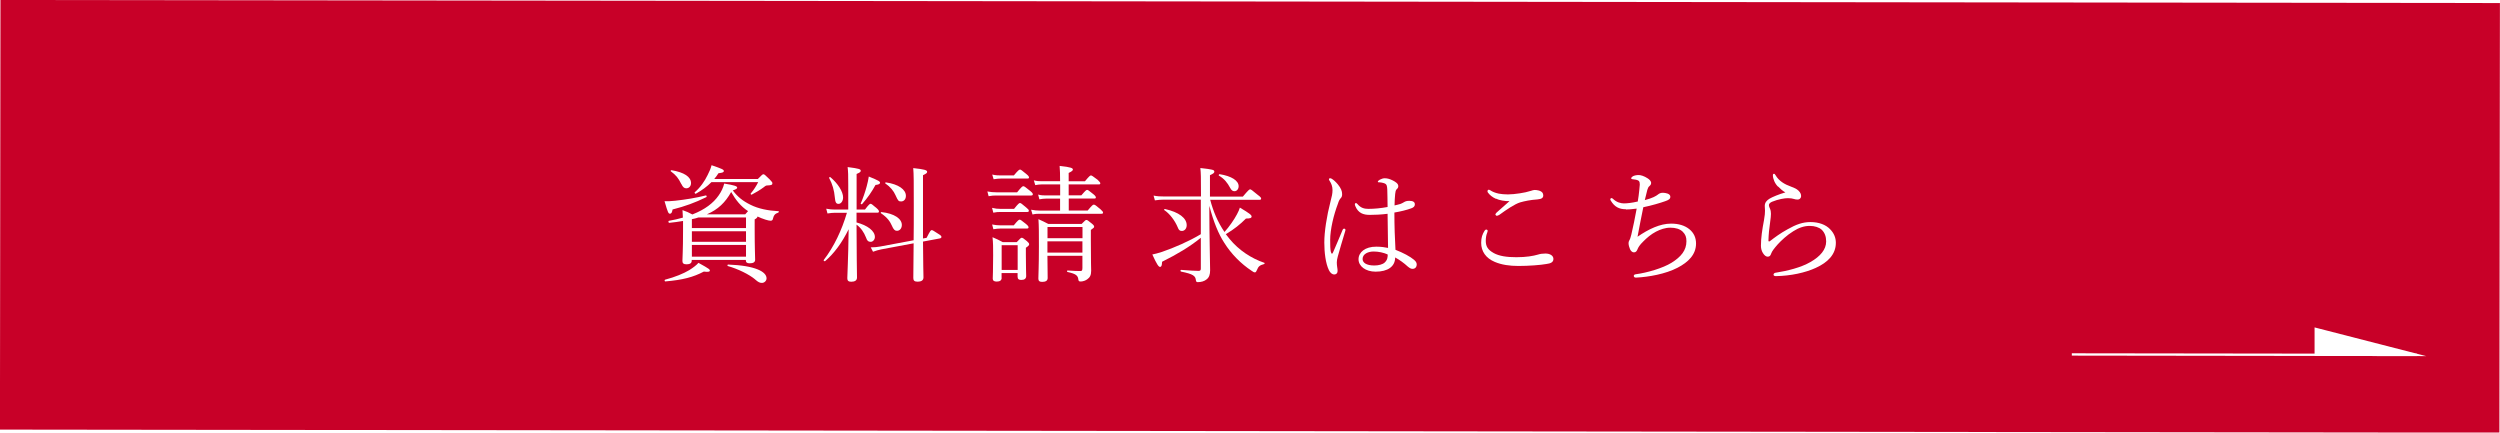 <?xml version="1.0" encoding="UTF-8"?>
<svg id="_レイヤー_2" data-name="レイヤー 2" xmlns="http://www.w3.org/2000/svg" xmlns:xlink="http://www.w3.org/1999/xlink" viewBox="0 0 320.07 55.38">
  <defs>
    <style>
      .cls-1 {
        fill: none;
      }

      .cls-1, .cls-2 {
        stroke: #fff;
        stroke-miterlimit: 10;
        stroke-width: .3px;
      }

      .cls-3 {
        filter: url(#drop-shadow-1);
      }

      .cls-4, .cls-5 {
        stroke-width: 0px;
      }

      .cls-4, .cls-2 {
        fill: #fff;
      }

      .cls-5 {
        fill: #c80028;
      }
    </style>
    <filter id="drop-shadow-1" filterUnits="userSpaceOnUse">
      <feOffset dx="0" dy="0"/>
      <feGaussianBlur result="blur" stdDeviation="1.47"/>
      <feFlood flood-color="#fff" flood-opacity="1"/>
      <feComposite in2="blur" operator="in"/>
      <feComposite in="SourceGraphic"/>
    </filter>
  </defs>
  <g id="design">
    <rect class="cls-5" x=".03" y=".19" width="320" height="55" transform="translate(.03 -.19) rotate(.07)"/>
    <g class="cls-3">
      <path class="cls-4" d="m85.14,35.81c1.33-.35,2.39-.8,3.11-1.23.53-.34.93-.64,1.17-.93,1.44.79,1.46.85,1.46,1.01,0,.11-.19.19-.77.11-1.36.72-2.72,1.07-4.92,1.26-.1.02-.14-.19-.05-.22Zm-.05-10.05c.32.02.78,0,1.36-.06,1.39-.16,2.59-.35,3.92-.68.1-.02.14.18.06.22-1.47.72-2.72,1.17-4.32,1.58-.08.42-.16.54-.34.54-.19,0-.26-.11-.69-1.6Zm3.62,1.67c1.54-.61,2.61-1.42,3.3-2.41.34-.48.58-.99.71-1.52,1.28.21,1.66.34,1.66.51,0,.13-.1.21-.56.37.61.82,1.29,1.36,2.27,1.84.99.5,2.24.75,3.58.82.08,0,.05.14-.03.18-.42.14-.58.32-.71.88-.05.11-.14.16-.27.16-.13,0-.38-.05-.66-.14-.37-.11-.7-.26-1.01-.4-.02.11-.11.24-.37.37v1.3c0,2.37.06,3.51.06,3.86,0,.32-.24.46-.71.46-.32,0-.48-.11-.48-.37v-.06h-6.93s0,.1,0,.1c0,.3-.22.46-.66.46-.37,0-.53-.13-.53-.42,0-.48.08-1.23.08-3.95v-1.18c-.54.1-1.14.17-1.76.24-.11.02-.16-.24-.05-.26.64-.11,1.23-.25,1.79-.41-.02-.34-.03-.64-.05-.96.54.19.77.29,1.25.55h.05Zm-1.48-3.86c-.4-.8-.66-1.12-1.36-1.65-.05-.03.03-.14.1-.13,1.62.27,2.5.85,2.5,1.65,0,.4-.26.67-.61.67-.26,0-.43-.14-.62-.54Zm1.35,9.29h6.93s0-1.5,0-1.5h-6.93s0,1.5,0,1.5Zm0-1.9h6.93s0-1.35,0-1.35h-6.93s0,1.35,0,1.35Zm.85-3.12c-.27.1-.56.16-.85.22v1.14s6.93,0,6.93,0v-1.36s-6.08,0-6.08,0Zm7.59-4.92c.53-.54.61-.61.72-.61s.19.06.8.66c.27.29.35.38.35.48,0,.21-.11.27-.62.29-.19,0-.27.05-.46.21-.5.37-1.03.69-1.57.97-.06.03-.18-.08-.13-.14.37-.43.72-.98.96-1.46h-5.99c-.54.55-1.22,1.05-1.99,1.48-.08.05-.22-.13-.14-.19.72-.62,1.27-1.42,1.65-2.21.22-.42.4-.85.5-1.25,1.31.45,1.57.56,1.57.74,0,.14-.08.22-.69.29-.16.26-.34.5-.54.74h5.59Zm-1.62,4.53c.18-.21.29-.34.37-.42-.94-.61-1.6-1.46-2.16-2.45-.74,1.33-1.67,2.24-3.11,2.86h4.9Zm1.3,8.34c-.78-.66-2.22-1.36-3.52-1.73-.08-.02-.05-.19.03-.19,3.5.13,4.93.92,4.93,1.77,0,.3-.27.58-.59.58-.26,0-.46-.08-.85-.42Z"/>
      <path class="cls-4" d="m109.66,28.48c1.42.37,2.35,1.09,2.35,1.86,0,.34-.26.62-.53.62-.26,0-.46-.08-.62-.58-.24-.62-.65-1.23-1.2-1.62,0,3.84.06,6.15.06,6.77,0,.37-.27.54-.74.54-.37,0-.5-.15-.5-.45,0-.43.12-2.37.17-6.27-.85,1.73-1.86,3.1-3.01,4.08-.08.06-.24-.06-.18-.14,1.33-1.73,2.31-3.82,2.97-6.05h-1.5c-.32,0-.58.03-.99.09l-.16-.61c.45.08.74.11,1.12.11h1.7s0-3.13,0-3.13c0-1.28-.01-1.71-.08-2.31,1.5.19,1.68.27,1.68.48,0,.13-.1.22-.53.4v4.56s1.07,0,1.07,0c.5-.66.62-.74.72-.74.1,0,.21.08.77.56.22.19.3.32.3.42,0,.11-.05.16-.21.16h-2.66s0,1.23,0,1.23Zm-2.78-3.22c-.08-.88-.3-1.68-.73-2.48-.03-.06.1-.14.16-.1.98.83,1.63,1.86,1.63,2.6,0,.45-.26.82-.58.82-.3,0-.42-.16-.48-.83Zm3.33.76c.27-.62.55-1.42.75-2.16.11-.43.22-.88.27-1.26,1.25.51,1.44.63,1.44.79s-.16.24-.58.29c-.47.86-1.01,1.65-1.72,2.45-.05.06-.21-.02-.18-.1Zm7.96,4.92c.01,2.85.06,4.07.06,4.56,0,.38-.24.56-.77.56-.38,0-.53-.14-.53-.46,0-.54.02-1.74.04-4.45l-4.16.78c-.35.06-.62.16-1.04.3l-.29-.56c.54-.02.82-.03,1.22-.11l4.27-.8c.02-1.18.02-2.66.02-4.45,0-3.07,0-3.99-.07-4.79,1.46.16,1.78.26,1.78.48,0,.13-.08.22-.53.43v4.07c0,1.6,0,2.93,0,4.03l.46-.08c.45-.88.53-.99.66-.99.11,0,.22.08.89.51.3.18.35.27.35.37,0,.08-.05.14-.18.18l-2.19.41Zm-3.92-1.92c-.32-.71-.62-1.14-1.47-1.73-.05-.03,0-.14.06-.14,1.68.18,2.62.87,2.62,1.65,0,.43-.26.75-.63.75-.27,0-.4-.16-.59-.53Zm.42-3.99c-.27-.61-.69-1.11-1.33-1.55-.05-.03.02-.14.08-.13,1.62.23,2.56.92,2.56,1.72,0,.42-.24.72-.62.72-.32,0-.38-.08-.69-.75Z"/>
      <path class="cls-4" d="m126.4,24.51c.46.08.74.11,1.15.11h2.67c.58-.72.69-.78.79-.78.11,0,.22.06.85.58.3.24.37.35.37.45s-.05.16-.22.16h-4.45c-.32,0-.59.01-.99.09l-.16-.61Zm.61,2.1c.42.1.69.13,1.04.13h1.78c.53-.67.66-.75.75-.75.11,0,.22.08.82.59.26.21.32.3.32.4,0,.11-.05.16-.21.16h-3.46c-.29,0-.5.01-.88.09l-.16-.62Zm.01,2.13c.43.08.69.11,1.06.11h1.71c.53-.65.66-.73.75-.73.11,0,.22.08.82.56.26.22.32.32.32.42,0,.11-.05.16-.21.16h-3.39c-.29,0-.5.03-.9.09l-.16-.61Zm.02-6.39c.45.1.74.11,1.1.11h1.66c.56-.67.69-.75.79-.75.11,0,.22.08.83.59.26.21.32.32.32.42s-.05.14-.21.14h-3.39c-.29,0-.53.03-.93.09l-.18-.61Zm1.2,13.22c0,.32-.22.48-.64.48-.34,0-.5-.13-.5-.38,0-.35.05-.94.05-2.95,0-1.06,0-1.63-.08-2.35.56.24.78.34,1.31.63h1.79c.46-.49.54-.56.64-.56.11,0,.21.06.66.43.22.19.29.29.29.4s-.06.21-.42.45v.86c0,1.66.04,2.51.04,2.75,0,.35-.22.51-.64.51-.3,0-.46-.11-.46-.42v-.46s-2.05,0-2.05,0v.61Zm2.05-4.18h-2.05s0,3.17,0,3.17h2.05s0-3.17,0-3.17Zm8.95-4.42c.58-.7.69-.77.79-.77.13,0,.24.06.85.58.26.24.34.34.34.43,0,.11-.05.16-.21.16h-7.92c-.3,0-.51,0-.9.09l-.18-.61c.45.08.72.11,1.1.11h2.61s0-1.53,0-1.53h-1.82c-.27,0-.48.03-.83.09l-.16-.61c.38.1.62.11.96.11h1.86s0-1.41,0-1.41h-2.37c-.27,0-.48.03-.82.09l-.18-.61c.4.1.64.11.98.11h2.38s0-.04,0-.04c0-.85-.01-1.38-.06-1.92,1.5.16,1.7.29,1.7.47,0,.11-.13.24-.54.43v1.07s2.08,0,2.08,0c.56-.67.67-.75.77-.75.11,0,.22.08.86.56.26.26.34.35.34.45s-.05.14-.21.14h-3.84s0,1.4,0,1.4h1.62c.53-.62.64-.7.74-.7.11,0,.22.08.8.55.24.19.32.32.32.42s-.05.14-.22.14h-3.25s0,1.53,0,1.53h2.43Zm-5.14,5.77c.01,1.54.03,2.3.03,2.85,0,.34-.24.5-.71.5-.37,0-.48-.16-.48-.43,0-.58.07-1.52.07-4.11,0-1.63,0-2.62-.06-3.49.53.24.77.35,1.26.61h4.27c.43-.44.51-.51.61-.51.11,0,.21.06.69.46.24.19.3.3.3.4,0,.11-.05.16-.42.42v1.34c0,2.98.04,3.46.04,3.89,0,.59-.18.85-.48,1.07-.22.18-.58.3-.86.3-.21,0-.27-.06-.3-.24-.05-.5-.27-.74-1.39-.98-.08-.02-.08-.19,0-.19.8.05,1.18.07,1.65.07.19,0,.26-.06.26-.4v-1.55s-4.48,0-4.48,0Zm0-.4h4.48s0-1.44,0-1.44h-4.48s0,1.44,0,1.44Zm4.49-3.28h-4.48s0,1.44,0,1.44h4.48s0-1.44,0-1.44Z"/>
      <path class="cls-4" d="m154.93,25.54c.38,1.47.97,2.9,1.84,4.16.62-.69,1.23-1.57,1.6-2.27.18-.34.3-.61.37-.85,1.26.75,1.5.95,1.5,1.14,0,.18-.16.26-.72.26-.79.78-1.46,1.33-2.58,2,.16.21.32.42.48.61,1.18,1.44,2.8,2.5,4.46,3.06.06.02.02.14-.05.16-.51.14-.72.27-.91.77-.1.22-.13.27-.24.29-.1.02-.26-.06-.45-.21-1.33-.88-2.59-2.13-3.5-3.59-.72-1.11-1.36-2.64-1.9-4.72v.64c0,2.85.1,7.01.1,7.62,0,.53-.13.9-.43,1.14-.3.26-.72.37-1.15.37-.14,0-.22-.05-.24-.24-.06-.56-.33-.79-1.9-1.11-.1-.02-.1-.22,0-.22,1.09.08,1.79.13,2.24.13.21,0,.29-.08.29-.29v-3.95c-1.39,1.13-2.97,2.08-4.96,3.07-.02.53-.1.66-.26.66-.18,0-.4-.29-.99-1.59.34-.06.74-.18,1.23-.33,1.55-.53,3.49-1.37,4.98-2.27v-4.42s-4.78,0-4.78,0c-.37,0-.67.03-1.1.09l-.17-.61c.51.1.85.11,1.28.11h4.79s0-.31,0-.31c0-2.26-.01-2.64-.08-3.33,1.63.18,1.79.24,1.79.47,0,.14-.1.24-.56.45v2.74s4.21,0,4.21,0c.72-.85.83-.93.93-.93.11,0,.22.08.98.71.37.27.43.37.43.47,0,.11-.05.16-.22.16h-6.29Zm-4.15,3.56c-.37-.88-1.04-1.76-1.73-2.21-.05-.03.03-.14.1-.13,1.79.4,2.78,1.16,2.78,2.07,0,.42-.26.74-.62.74-.26,0-.4-.11-.53-.47Zm6.73-5.02c-.38-.71-.78-1.2-1.46-1.6-.06-.05.02-.19.1-.18,1.52.24,2.43.83,2.43,1.54,0,.37-.24.64-.53.64-.22,0-.38-.1-.54-.4Z"/>
      <path class="cls-4" d="m170.39,32.23c.03.18.08.24.14.24s.1-.06.16-.21c.37-.82.8-1.89,1.19-2.8.05-.13.13-.19.21-.19s.18.08.17.18c0,.05-.03.13-.05.19-.38,1.25-.69,2.32-.93,3.18-.08.3-.13.54-.13.77,0,.21.02.45.05.62.03.18.05.32.05.48,0,.3-.19.45-.42.45-.3,0-.53-.23-.69-.55-.43-.88-.59-2.29-.59-3.54,0-1.36.29-3.31.81-5.33.14-.53.24-.93.24-1.38,0-.48-.16-.86-.35-1.15-.06-.1-.11-.16-.11-.24s.07-.13.16-.13c.06,0,.11.02.17.05.26.14.56.43.82.74.4.5.54.85.54,1.25,0,.24-.06.4-.18.51-.13.14-.26.37-.35.69-.56,1.46-1,3.33-1,4.66,0,.74.01,1.14.08,1.51Zm10.69,1.08c.18.14.3.34.3.53,0,.38-.23.58-.53.58-.16,0-.32-.05-.61-.29-.5-.46-1.04-.85-1.62-1.17,0,1.17-.95,1.82-2.5,1.82-1.28,0-2.19-.69-2.19-1.59,0-.88.83-1.62,2.28-1.61.61,0,1.14.08,1.5.16-.01-1.46-.04-2.9-.06-4.37-.85.11-1.7.14-2.29.14-.82,0-1.47-.23-1.84-1.12-.05-.11-.06-.21-.06-.27,0-.05.08-.13.13-.13.06,0,.13.05.21.14.42.5.88.61,1.39.61.74,0,1.6-.08,2.46-.24,0-.99-.03-1.63-.04-2.26-.03-.43-.06-.62-.29-.74-.14-.06-.29-.1-.46-.13-.16-.03-.29-.03-.35-.03-.08,0-.11-.03-.11-.08,0-.08.14-.19.26-.26.19-.1.43-.18.61-.18.38,0,.7.11,1.06.29.34.18.69.39.69.72,0,.16-.06.27-.18.37-.16.13-.19.38-.22.64-.03.48-.08.86-.08,1.46.3-.06.53-.13.75-.19.14-.05.3-.13.43-.21.18-.11.35-.19.7-.19.53,0,.72.18.72.45,0,.24-.14.4-.46.51-.61.22-1.33.4-2.16.54,0,1.73.06,3.36.14,4.77.99.39,1.84.83,2.43,1.32Zm-5.22-1.11c-.66,0-1.41.29-1.41.96,0,.45.45.83,1.5.83.56,0,1.07-.14,1.33-.38.22-.21.34-.42.37-.74.02-.16.02-.22,0-.3-.5-.22-1.14-.37-1.79-.37Z"/>
      <path class="cls-4" d="m190.46,29.55c0,.06-.02.14-.05.22-.13.3-.19.69-.19,1.06,0,.72.27,1.15,1.02,1.57.7.38,1.63.53,2.9.53,1.28,0,2.15-.16,2.74-.33.32-.1.58-.14.98-.14.59,0,1.02.27,1.02.69,0,.42-.34.58-.91.65-.71.13-2.23.25-3.57.25-1.14,0-2.16-.15-3.03-.52-1.14-.48-1.74-1.35-1.74-2.44,0-.69.16-1.1.43-1.54.06-.11.14-.16.21-.16.1,0,.19.06.19.14Zm1.05-4.1c-.46-.21-.78-.48-1.01-.79-.05-.06-.06-.11-.06-.19,0-.08.06-.18.16-.18.06,0,.14.03.21.08.27.18.61.32,1.07.42.32.06.74.1,1.18.1s.99-.06,1.52-.14.96-.17,1.43-.32c.14-.05.35-.11.46-.11.14,0,.37.02.58.08.4.13.53.34.53.62,0,.3-.19.46-.74.51-.9.06-1.62.21-2.22.38-.69.21-1.76.94-2.64,1.58-.11.08-.29.14-.35.14s-.18-.11-.18-.18c0-.05.08-.16.18-.26.35-.32,1.06-.93,1.63-1.44-.61.02-1.3-.11-1.74-.32Z"/>
      <path class="cls-4" d="m208.16,26.79c-.88,0-1.46-.31-1.94-1.11-.03-.05-.06-.11-.06-.16,0-.08.08-.16.16-.16.06,0,.13.05.19.1.46.45,1.01.58,1.39.58.4,0,1.01-.06,1.78-.24.1-.56.13-.91.19-1.42.03-.3.06-.59.07-.75,0-.45-.13-.53-.48-.62-.14-.03-.32-.05-.48-.07-.08,0-.14-.05-.14-.11,0-.08.08-.18.21-.26.18-.1.46-.16.75-.16.27,0,.7.13,1.14.42.21.13.45.35.45.59,0,.18-.08.29-.23.42-.13.1-.19.26-.26.48-.11.4-.22.86-.32,1.3.99-.25,1.46-.54,1.65-.69.18-.14.35-.26.69-.25.19,0,.4.05.56.1.18.06.37.19.37.4,0,.29-.19.42-.66.58-.62.22-1.75.56-2.8.77-.24,1.18-.52,2.56-.74,3.78,1.43-.99,2.9-1.68,4.29-1.68.98,0,1.76.24,2.34.71.58.47.86,1.09.86,1.84,0,1.41-.98,2.38-2.37,3.1-1.54.8-3.68,1.18-5.28,1.26-.21.02-.32-.08-.32-.22s.13-.19.27-.21c1.44-.19,3.46-.78,4.58-1.48,1.2-.75,1.89-1.58,1.89-2.74,0-.53-.11-.86-.48-1.23-.37-.35-.9-.51-1.58-.51-.66,0-1.28.22-1.84.51-.62.32-1.19.81-1.62,1.25-.47.45-.66.78-.75,1.02-.1.24-.22.38-.45.38-.19,0-.37-.13-.5-.4-.09-.21-.19-.53-.19-.77,0-.11.02-.24.1-.37.06-.1.1-.19.13-.29.05-.14.08-.27.13-.46.24-.98.45-2.1.68-3.31-.58.08-1.14.11-1.36.11Z"/>
      <path class="cls-4" d="m227.65,23.91c-.42-.4-.67-1.02-.67-1.47,0-.14.06-.19.13-.19.08,0,.13.03.21.18.43.74,1.15,1.17,2,1.47.35.13.7.27.94.51.29.29.33.5.33.69,0,.29-.22.45-.43.45-.19,0-.37-.03-.5-.08-.21-.06-.4-.1-.77-.1-.4,0-1.22.13-2.02.46-.26.11-.4.27-.4.43,0,.13.06.3.13.43.1.22.13.46.13.69,0,.18-.03.58-.11,1.12-.11.69-.19,1.52-.21,2.3,0,.06.02.11.08.11.05,0,.1-.02.19-.1.48-.37,1.22-.93,2.15-1.44,1.12-.64,1.97-.94,2.96-.94,1.1,0,1.97.35,2.5.9.51.51.75,1.1.75,1.76,0,1.46-1.01,2.5-2.58,3.21-1.33.61-3.2,1.02-5.08,1.05-.18,0-.32-.05-.32-.19,0-.13.13-.22.24-.24,1.54-.24,3.27-.67,4.48-1.37,1.28-.73,2.02-1.61,2.02-2.64,0-.64-.19-1.12-.56-1.49-.35-.32-.9-.5-1.55-.5-.74,0-1.42.25-2.11.69-.83.51-1.54,1.2-1.96,1.65-.48.54-.75.9-.85,1.18-.1.3-.21.42-.46.42-.21,0-.42-.16-.61-.47-.16-.26-.25-.56-.25-.93,0-1.01.16-2.05.39-3.27.11-.59.13-.96.13-1.22,0-.18-.03-.4-.03-.61,0-.42.24-.7.62-.93.37-.22,1.19-.56,2.02-.8-.33-.16-.69-.5-.93-.75Z"/>
    </g>
    <g>
      <line class="cls-1" x1="265.25" y1="45.38" x2="309.43" y2="45.44"/>
      <polygon class="cls-2" points="309.43 45.44 296.48 45.42 296.48 42.11 309.43 45.44"/>
    </g>
  </g>
</svg>